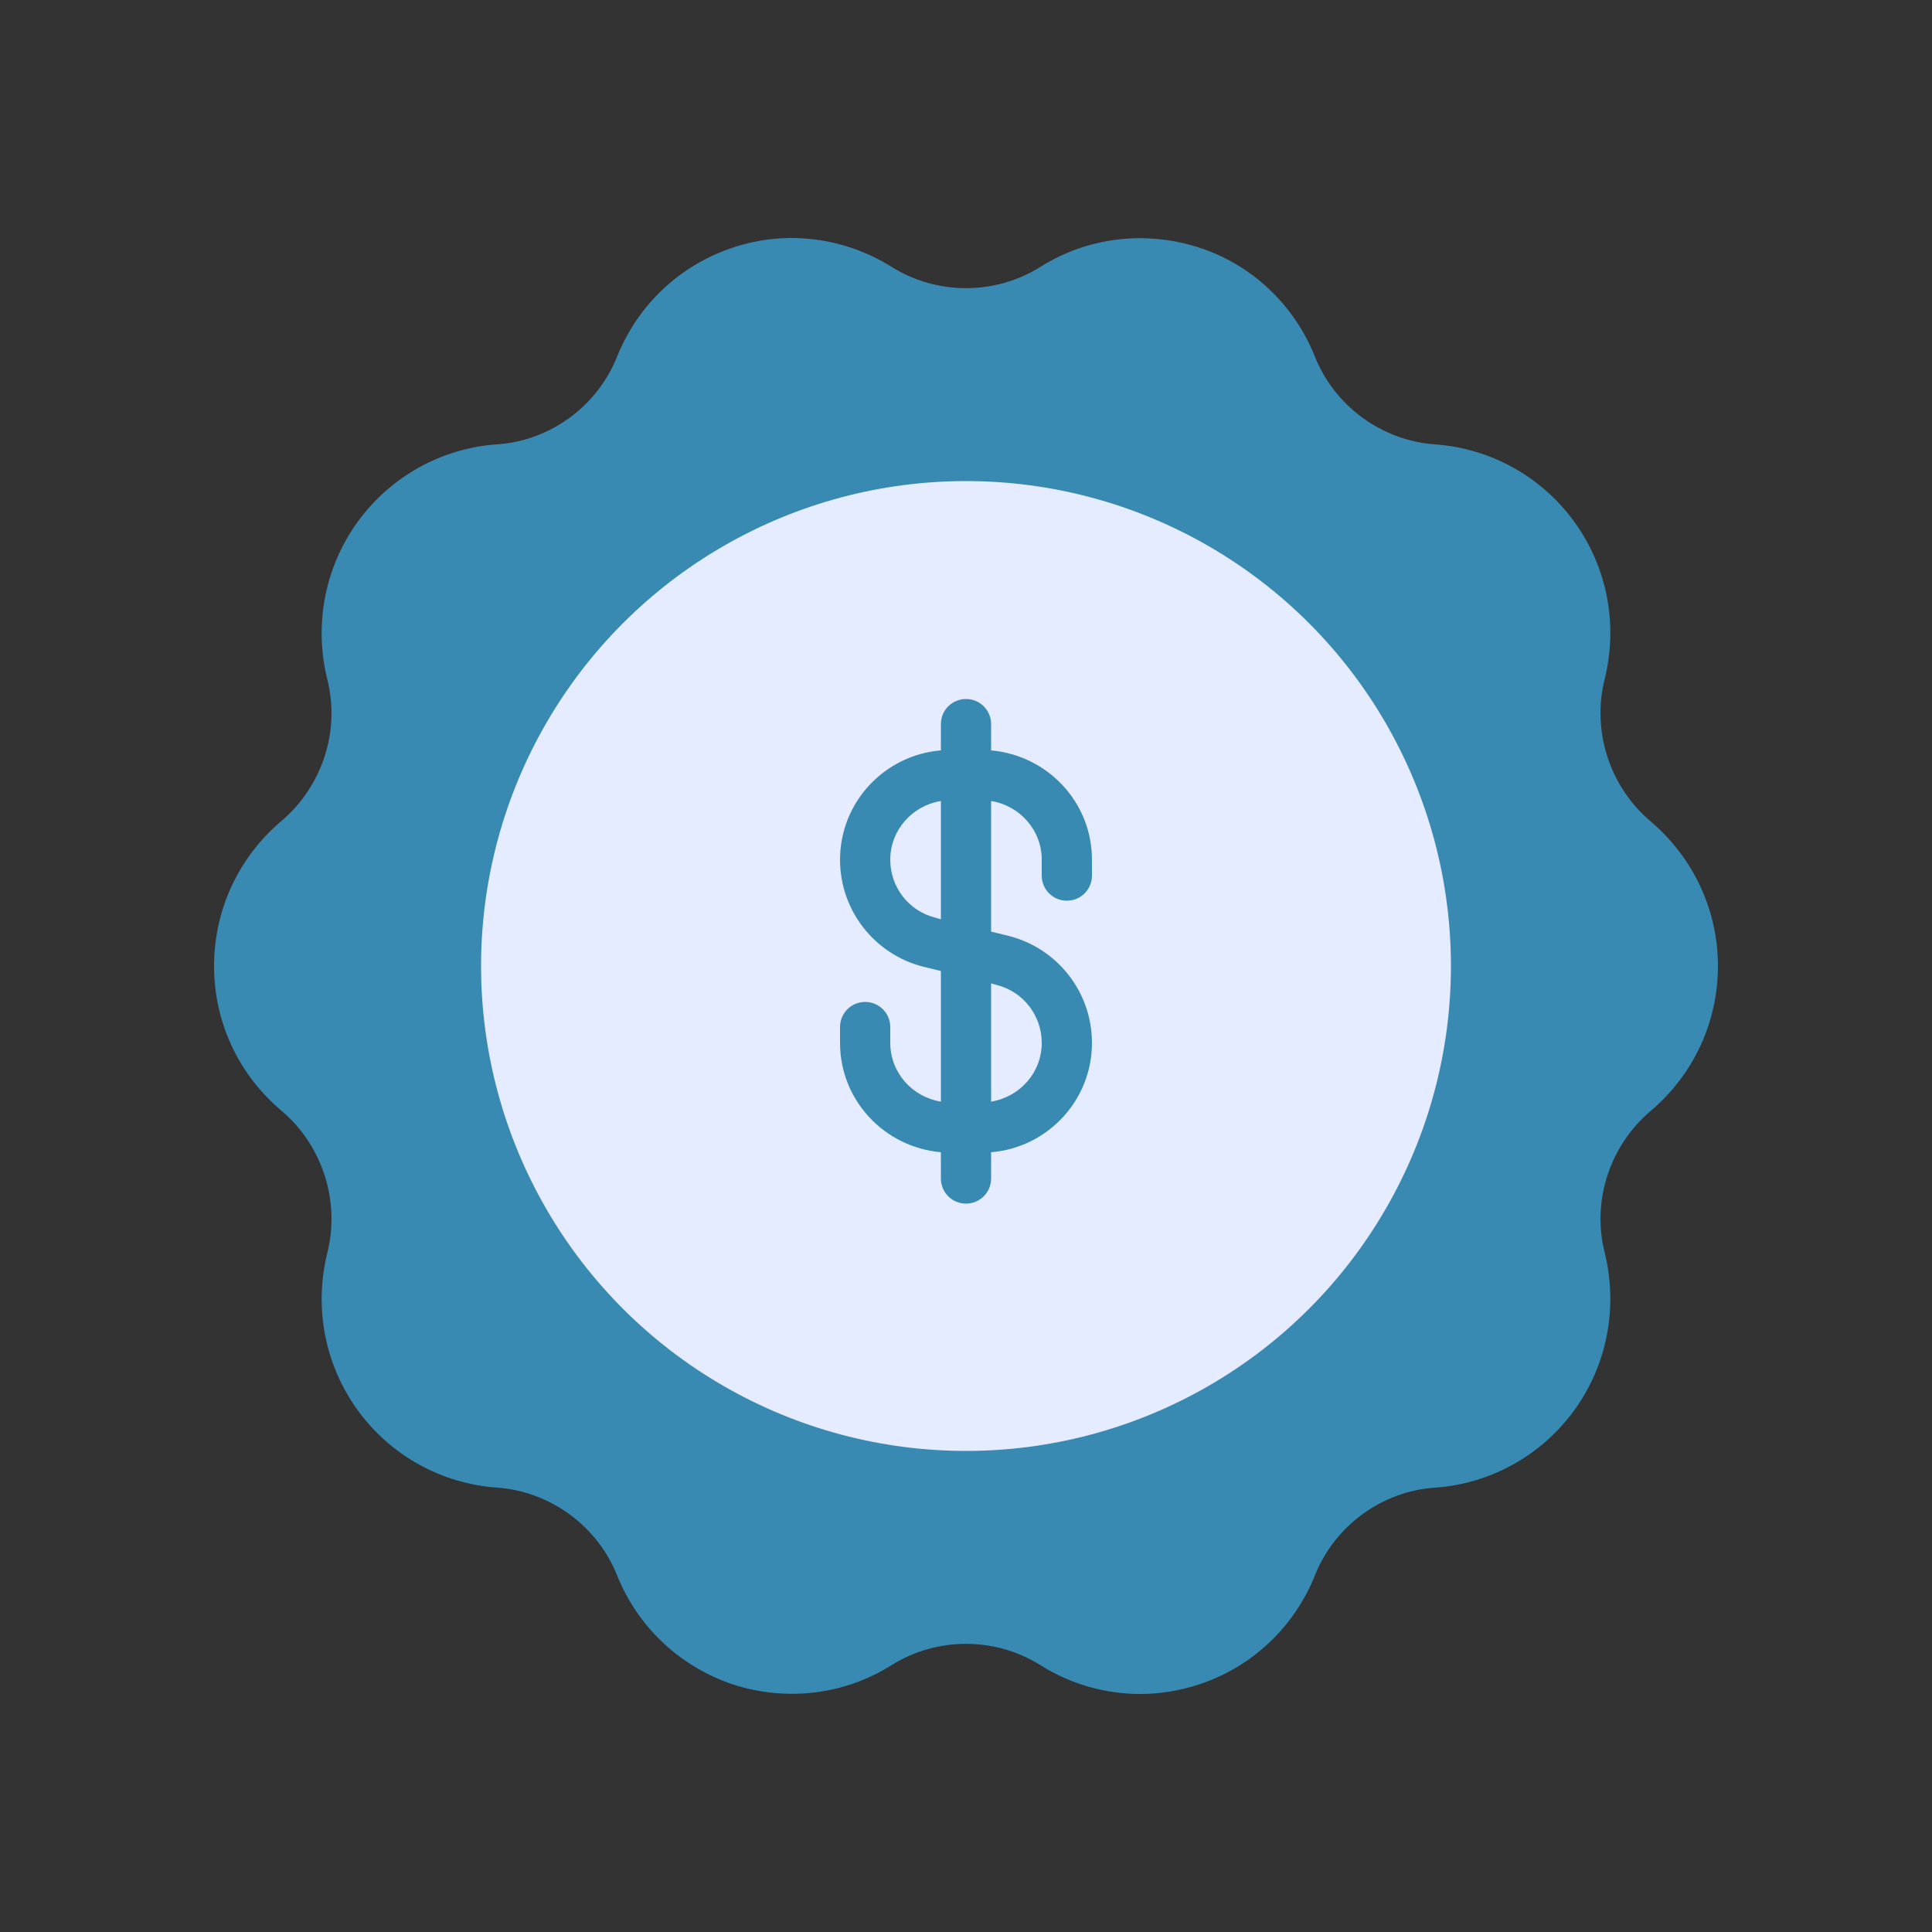 <?xml version="1.0" encoding="utf-8"?>
<!-- Generator: Adobe Illustrator 28.0.0, SVG Export Plug-In . SVG Version: 6.00 Build 0)  -->
<svg version="1.1" id="Layer_1" xmlns="http://www.w3.org/2000/svg" xmlns:xlink="http://www.w3.org/1999/xlink" x="0px" y="0px"
	 viewBox="0 0 500 500" style="enable-background:new 0 0 500 500;" xml:space="preserve">
<rect x="0" y="0" width="500" height="500" fill="#333333" stroke="none"/>
<style type="text/css">
	.st0{fill:#398AB3;}
	.st1{fill:#E6ECFF;}
</style>
<g>
	<path class="st0" d="M444.6,250c0,14.5-6.3,28.1-17.4,37.5c-10.6,9-15.3,23.3-11.9,36.7c3.5,14.2,0.6,29.1-7.9,40.8
		c-8.5,11.7-21.7,19-36,20c-13.8,0.9-26,9.9-31.1,22.7c-5.4,13.5-16.4,23.8-30.2,28.3c-5,1.6-10,2.4-15,2.4c-9,0-18-2.5-25.9-7.5
		c-11.7-7.3-26.7-7.3-38.4,0c-12.2,7.7-27.1,9.5-40.9,5.1c-13.7-4.5-24.8-14.8-30.2-28.3c-5.1-12.8-17.3-21.7-31-22.7
		c-14.4-1-27.6-8.3-36.1-20c-8.5-11.7-11.4-26.5-7.9-40.7c3.4-13.5-1.3-27.9-11.8-36.8c-11.2-9.4-17.5-23-17.5-37.5
		c0-14.5,6.3-28.1,17.4-37.5c10.6-9,15.3-23.3,11.9-36.7c-3.5-14.2-0.6-29.1,7.9-40.8c8.5-11.7,21.7-19,36-20
		c13.8-0.9,26-9.9,31.1-22.7c5.4-13.5,16.4-23.8,30.2-28.3c13.7-4.5,28.6-2.6,40.9,5.1c11.7,7.3,26.7,7.3,38.4,0
		c12.2-7.7,27.1-9.5,40.9-5.1s24.8,14.8,30.2,28.3c5.1,12.8,17.3,21.7,31,22.7c14.4,1,27.6,8.3,36.1,20c8.5,11.7,11.4,26.5,7.9,40.7
		c-3.4,13.5,1.3,27.9,11.8,36.8C438.2,221.9,444.6,235.5,444.6,250z"/>
	<circle class="st1" cx="250" cy="250" r="125.5"/>
	<path class="st0" d="M276.1,233.1c3.6,0,6.5-2.9,6.5-6.5v-4.1c0-14.9-11.5-27-26.1-28.3v-6.8c0-3.6-2.9-6.5-6.5-6.5
		s-6.5,2.9-6.5,6.5v6.8c-14.6,1.2-26.1,13.4-26.1,28.3c0,13.1,8.9,24.5,21.6,27.7l4.5,1.1v33.8c-7.4-1.2-13.1-7.5-13.1-15.2v-4.1
		c0-3.6-2.9-6.5-6.5-6.5c-3.6,0-6.5,2.9-6.5,6.5v4.1c0,14.9,11.5,27,26.1,28.3v6.8c0,3.6,2.9,6.5,6.5,6.5s6.5-2.9,6.5-6.5v-6.8
		c14.6-1.2,26.1-13.4,26.1-28.3c0-13.1-8.9-24.5-21.6-27.7l-4.5-1.1v-33.8c7.4,1.2,13.1,7.5,13.1,15.2v4.1
		C269.6,230.2,272.5,233.1,276.1,233.1z M257.9,254.9c6.9,1.7,11.7,7.9,11.7,15c0,7.7-5.7,14-13.1,15.2v-30.6L257.9,254.9z
		 M242.1,237.5c-6.9-1.7-11.7-7.9-11.7-15c0-7.7,5.7-14,13.1-15.2v30.6L242.1,237.5z"/>
</g>
</svg>
